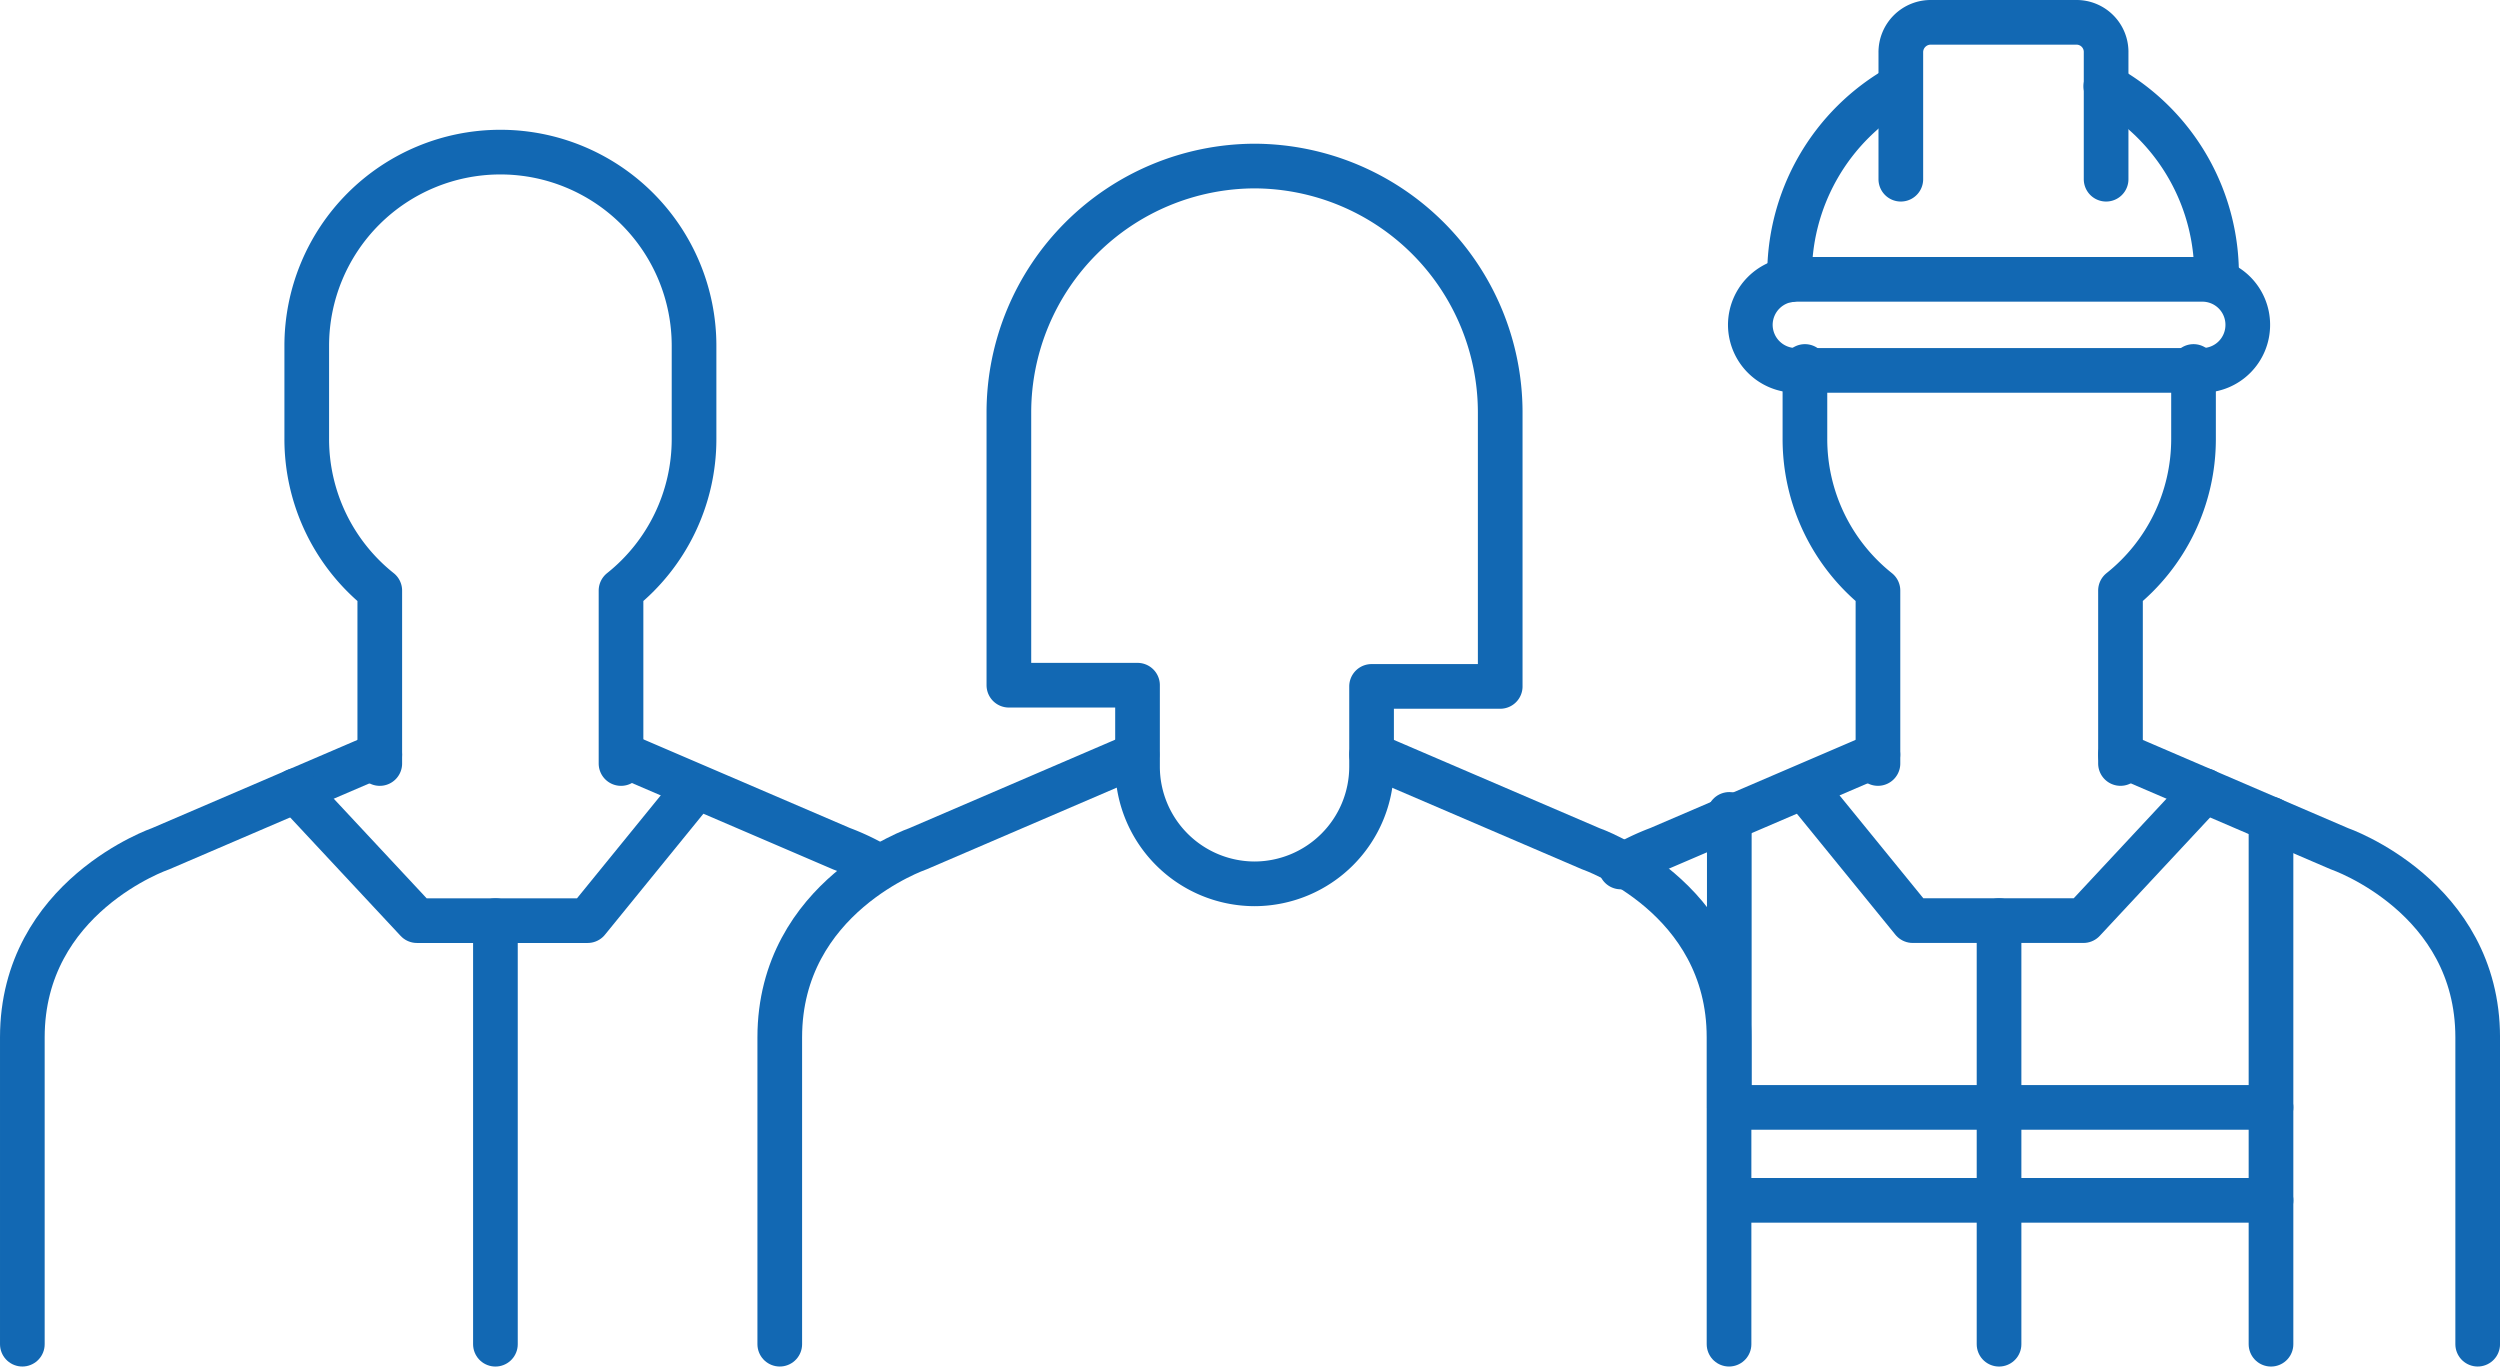 <svg xmlns="http://www.w3.org/2000/svg" width="111.941" height="61.189" viewBox="0 0 111.941 61.189"><defs><style>.a,.b,.c{fill:none;stroke:#1268b3;stroke-linecap:round;stroke-miterlimit:22.93;stroke-width:2px;}.a{stroke-linejoin:round;}.a,.b{fill-rule:evenodd;}</style></defs><g transform="translate(0.71 0.72)"><path class="a" d="M331.43,188.532h5.76v3.654a5.252,5.252,0,0,0,5.24,5.24h0a5.252,5.252,0,0,0,5.24-5.24v-3.6h5.76v-12.3a11.037,11.037,0,0,0-11-11h0a11.037,11.037,0,0,0-11,11Z" transform="translate(-286.966 -158.571)"/><path class="a" d="M339.142,186.56l-9.8,4.212s-6.194,2.131-6.194,8.448v13.738" transform="translate(-288.943 -153.49)"/><path class="a" d="M344.54,186.56l9.811,4.212s6.194,2.131,6.194,8.448v13.738" transform="translate(-283.835 -153.49)"/><path class="a" d="M309.32,192.157v-7.742a8.671,8.671,0,0,1-3.27-6.788v-4.175a8.671,8.671,0,0,1,8.671-8.671h0a8.671,8.671,0,0,1,8.671,8.671v4.175a8.671,8.671,0,0,1-3.27,6.788v7.742" transform="translate(-293.025 -158.69)"/><path class="a" d="M311.775,186.56l-9.811,4.212s-6.194,2.131-6.194,8.448v13.738" transform="translate(-295.48 -153.49)"/><path class="a" d="M10.17,28.071,15.6,33.894h7.643L28.07,27.96" transform="translate(2.359 6.609)"/><path class="a" d="M317.46,186.56l9.811,4.212a10.444,10.444,0,0,1,1.7.818" transform="translate(-290.301 -153.49)"/><path class="a" d="M374.334,190.306v-7.742a8.671,8.671,0,0,0,3.27-6.788V172.53m-17.4,0v3.246a8.671,8.671,0,0,0,3.27,6.788v7.742" transform="translate(-280.096 -156.84)"/><path class="a" d="M371.61,186.56l9.8,4.212s6.194,2.131,6.194,8.448v13.738" transform="translate(-277.372 -153.49)"/><path class="a" d="M82.62,28.071l-5.426,5.822H69.551L64.72,27.96" transform="translate(15.384 6.609)"/><path class="a" d="M365.058,186.56l-9.811,4.212a10.441,10.441,0,0,0-1.7.818" transform="translate(-281.684 -153.49)"/><path class="b" d="M376.035,171.071a9.637,9.637,0,0,0-4.955-8.671" transform="translate(-277.498 -159.258)"/><path class="a" d="M360.262,169.38h18.21a2.032,2.032,0,0,1,2.032,2.032h0a2.032,2.032,0,0,1-2.032,2.044h-18.21a2.044,2.044,0,0,1-2.032-2.044h0a2.044,2.044,0,0,1,2.032-2.032Z" transform="translate(-280.567 -157.592)"/><path class="b" d="M359.651,171.071a9.65,9.65,0,0,1,4.955-8.671" transform="translate(-280.228 -159.258)"/><path class="a" d="M363.67,167.114v-5.661a1.338,1.338,0,0,1,1.363-1.363h6.479a1.325,1.325,0,0,1,1.35,1.363v5.661" transform="translate(-279.268 -159.81)"/><line class="c" y1="13.119" transform="translate(76.722 35.746)"/><line class="c" y1="23.512" transform="translate(100.977 35.957)"/><line class="c" y1="18.966" transform="translate(88.8 40.503)"/><line class="c" x2="24.255" transform="translate(76.722 48.865)"/><line class="c" x2="24.255" transform="translate(76.722 53.027)"/><line class="c" y2="18.966" transform="translate(21.473 40.503)"/></g></svg>